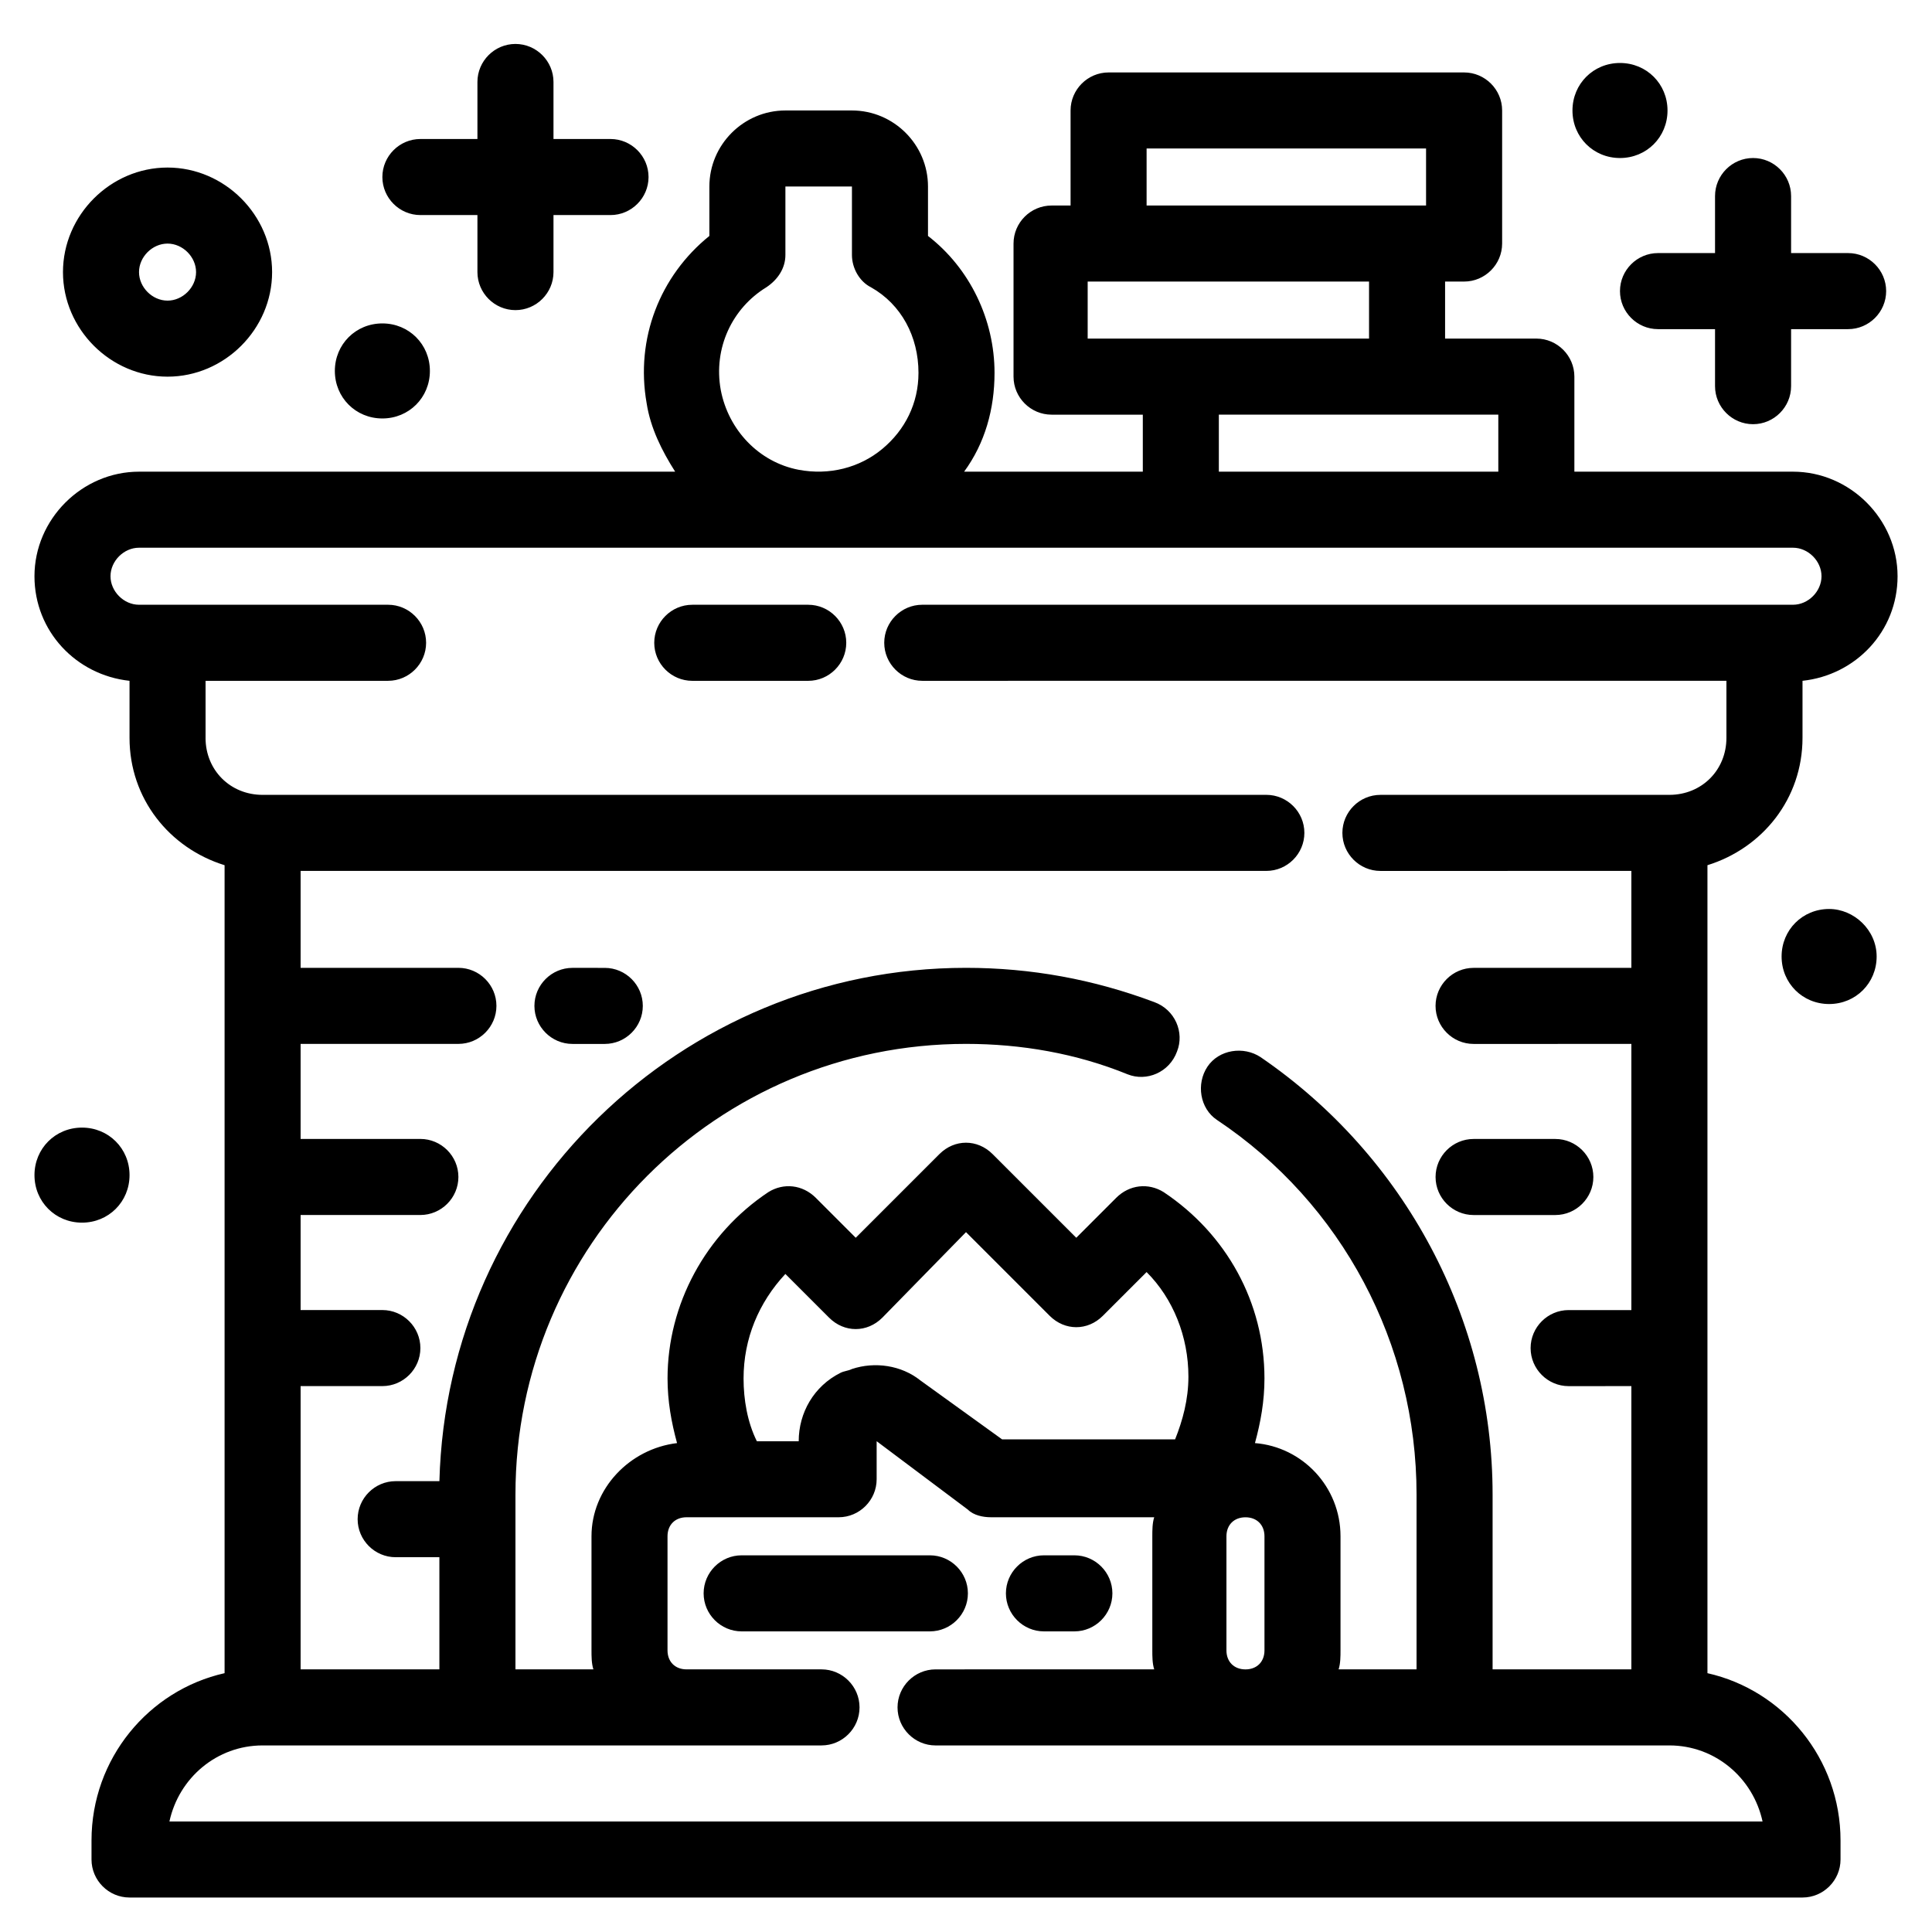<?xml version="1.0" encoding="UTF-8"?>
<!-- Uploaded to: SVG Repo, www.svgrepo.com, Generator: SVG Repo Mixer Tools -->
<svg fill="#000000" width="800px" height="800px" version="1.1" viewBox="144 144 512 512" xmlns="http://www.w3.org/2000/svg">
 <path d="m188.4 243.82c15.113 0 27.711-12.594 27.711-27.711 0-15.113-12.598-27.707-27.711-27.707-15.113 0-27.711 12.594-27.711 27.711 0 15.113 12.598 27.707 27.711 27.707zm0-35.266c4.031 0 7.559 3.527 7.559 7.559 0 4.027-3.527 7.555-7.559 7.555s-7.559-3.527-7.559-7.559c0-4.027 3.527-7.555 7.559-7.555zm452.93 188.93c0 7.055-5.543 12.594-12.594 12.594-7.055 0-12.594-5.543-12.594-12.594 0-7.055 5.543-12.594 12.594-12.594 6.547-0.004 12.594 5.539 12.594 12.594zm-80.609-224.2c0-7.055 5.543-12.594 12.594-12.594 7.055 0 12.594 5.543 12.594 12.594 0 7.055-5.543 12.594-12.594 12.594-7.055 0-12.594-5.543-12.594-12.594zm-394.99 294.73c-7.055 0-12.594-5.539-12.594-12.594 0-7.055 5.543-12.594 12.594-12.594 7.055 0 12.598 5.539 12.598 12.594 0 7.055-5.543 12.594-12.598 12.594zm67.008-225.71c0-7.055 5.543-12.594 12.594-12.594 7.055 0 12.594 5.543 12.594 12.594 0 7.055-5.543 12.594-12.594 12.594-7.051 0.004-12.594-5.539-12.594-12.594zm12.594-51.387c0-5.543 4.535-10.078 10.078-10.078h15.113v-15.113c0-5.543 4.535-10.078 10.078-10.078 5.543 0 10.078 4.535 10.078 10.078v15.113h15.113c5.543 0 10.078 4.535 10.078 10.078s-4.535 10.078-10.078 10.078h-15.113v15.113c0 5.543-4.535 10.078-10.078 10.078-5.543 0-10.078-4.535-10.078-10.078v-15.113h-15.113c-5.543-0.004-10.078-4.535-10.078-10.078zm353.17 20.152v-15.113c0-5.543 4.535-10.078 10.078-10.078s10.078 4.535 10.078 10.078v15.113h15.113c5.543 0 10.078 4.535 10.078 10.078 0 5.543-4.535 10.078-10.078 10.078h-15.113v15.113c0 5.543-4.535 10.078-10.078 10.078s-10.078-4.535-10.078-10.078v-15.113h-15.113c-5.543 0-10.078-4.535-10.078-10.078 0-5.543 4.535-10.078 10.078-10.078zm-281.12 103.28c0-5.543 4.535-10.078 10.078-10.078h30.73c5.543 0 10.078 4.535 10.078 10.078 0 5.543-4.535 10.078-10.078 10.078h-30.73c-5.547-0.004-10.078-4.535-10.078-10.078zm279.11 273.06v-214.12c14.609-4.535 25.191-17.633 25.191-33.754v-15.113c14.105-1.512 25.191-13.098 25.191-27.711 0-15.113-12.594-27.711-27.711-27.711h-57.938v-25.191c0-5.543-4.535-10.078-10.078-10.078h-24.184v-15.113h5.039c5.543 0 10.078-4.535 10.078-10.078v-35.262c0-5.543-4.535-10.078-10.078-10.078h-94.211c-5.543 0-10.078 4.535-10.078 10.078v25.191h-5.039c-5.543 0-10.078 4.535-10.078 10.078v35.266c0 5.543 4.535 10.078 10.078 10.078h24.184v15.113h-47.359c5.543-7.559 8.062-16.625 8.062-26.199 0-14.105-6.551-27.711-17.633-36.273v-13.102c0-11.082-9.07-20.152-20.152-20.152h-17.633c-11.082 0-20.152 9.07-20.152 20.152v13.098c-13.098 10.578-19.648 27.207-16.625 44.336 1.008 6.551 4.031 12.594 7.559 18.137h-142.08c-15.113 0-27.711 12.594-27.711 27.711 0 14.609 11.082 26.199 25.191 27.711v15.113c0 16.121 10.578 29.223 25.191 33.754v214.12c-20.152 4.535-35.266 22.672-35.266 44.336v5.039c0 5.543 4.535 10.078 10.078 10.078h443.35c5.543 0 10.078-4.535 10.078-10.078v-5.039c-0.004-21.664-15.117-39.801-35.27-44.336zm-249.39-367.28c3.023-2.016 5.039-5.039 5.039-8.566v-18.133h17.633v18.137c0 3.527 2.016 7.055 5.039 8.566 8.062 4.535 12.594 13.098 12.594 22.672 0 8.062-3.527 15.113-9.574 20.152-6.047 5.039-14.105 7.055-22.168 5.543-10.578-2.016-18.641-10.578-20.656-21.16-2.012-11.086 3.027-21.668 12.094-27.211zm100.76-36.777h74.059v15.113h-5.039l-69.02 0.004zm-15.113 35.27h74.062v15.113h-74.566v-15.113zm34.258 35.266h74.062v15.113h-74.062zm-268.53 85.648v-15.113h48.367c5.543 0 10.078-4.535 10.078-10.078 0-5.543-4.535-10.078-10.078-10.078h-66.004c-4.027 0-7.555-3.527-7.555-7.555 0-4.031 3.527-7.559 7.555-7.559h438.32c4.031 0 7.559 3.527 7.559 7.559-0.004 4.027-3.527 7.555-7.559 7.555h-230.75c-5.543 0-10.078 4.535-10.078 10.078 0 5.543 4.535 10.078 10.078 10.078l213.11-0.004v15.113c0 8.566-6.551 15.113-15.113 15.113l-76.582 0.004c-5.543 0-10.078 4.535-10.078 10.078s4.535 10.078 10.078 10.078l66.504-0.004v25.695h-41.816c-5.543 0-10.078 4.535-10.078 10.078s4.535 10.078 10.078 10.078l41.816-0.004v70.535h-16.625c-5.543 0-10.078 4.535-10.078 10.078s4.535 10.078 10.078 10.078l16.625-0.008v75.066h-36.777v-46.352c0-46.352-23.176-89.68-61.465-115.88-4.535-3.023-11.082-2.016-14.105 2.519-3.023 4.535-2.016 11.082 2.519 14.105 33.25 22.168 52.898 59.449 52.898 99.25v46.352h-20.656c0.504-1.512 0.504-3.527 0.504-5.039v-30.23c0-13.098-10.078-23.68-22.672-24.688 1.512-5.543 2.519-11.082 2.519-17.129 0-20.152-10.078-38.289-26.703-49.375-4.031-2.519-9.07-2.016-12.594 1.512l-10.578 10.578-22.168-22.168c-4.031-4.031-10.078-4.031-14.105 0l-22.168 22.168-10.578-10.578c-3.527-3.527-8.566-4.031-12.594-1.512-16.625 11.082-26.703 29.727-26.703 49.375 0 6.047 1.008 11.586 2.519 17.129-12.594 1.512-22.672 12.09-22.672 24.688v30.23c0 1.512 0 3.527 0.504 5.039h-20.656v-46.352c0-66 53.402-119.4 119.4-119.4 14.609 0 29.223 2.519 42.824 8.062 5.039 2.016 11.082-0.504 13.098-6.047 2.016-5.039-0.504-11.082-6.047-13.098-16.121-6.047-32.746-9.07-49.879-9.07-75.57 0-137.54 60.457-139.55 136.03l-11.59 0.004c-5.543 0-10.078 4.535-10.078 10.078s4.535 10.078 10.078 10.078h11.586v29.719h-36.777v-75.066h21.664c5.543 0 10.078-4.535 10.078-10.078s-4.535-10.078-10.078-10.078l-21.664 0.004v-25.191h31.738c5.543 0 10.078-4.535 10.078-10.078s-4.535-10.078-10.078-10.078l-31.738 0.004v-25.191h41.816c5.543 0 10.078-4.535 10.078-10.078s-4.535-10.078-10.078-10.078l-41.816 0.008v-25.695h255.93c5.543 0 10.078-4.535 10.078-10.078s-4.535-10.078-10.078-10.078l-266.01 0.004c-8.566 0-15.113-6.551-15.113-15.113zm189.43 170.29c-5.039-4.031-12.09-5.039-18.137-3.023-1.008 0.504-2.016 0.504-3.023 1.008-7.055 3.527-11.082 10.578-11.082 18.137h-11.086c-2.519-5.039-3.527-11.082-3.527-16.625 0-10.578 4.031-20.152 11.082-27.711l11.586 11.586c2.016 2.016 4.535 3.023 7.055 3.023 2.519 0 5.039-1.008 7.055-3.023l22.172-22.668 22.168 22.168c4.031 4.031 10.078 4.031 14.105 0l11.586-11.586c7.055 7.055 11.082 17.129 11.082 27.711 0 6.047-1.512 11.586-3.527 16.625h-45.848zm81.113 71.543v-30.23c0-3.023 2.016-5.039 5.039-5.039 3.023 0 5.039 2.016 5.039 5.039v30.23c0 3.023-2.016 5.039-5.039 5.039-3.023-0.004-5.039-2.016-5.039-5.039zm-280.12 45.34c2.519-11.586 12.594-20.152 24.688-20.152h148.12c5.543 0 10.078-4.535 10.078-10.078s-4.535-10.078-10.078-10.078h-35.77c-3.023 0-5.039-2.016-5.039-5.039v-30.23c0-3.023 2.016-5.039 5.039-5.039h40.305c5.543 0 10.078-4.535 10.078-10.078v-10.078l24.184 18.137c1.512 1.512 4.031 2.016 6.047 2.016h43.328c-0.504 1.512-0.504 3.527-0.504 5.039v30.23c0 1.512 0 3.527 0.504 5.039l-57.945 0.008c-5.543 0-10.078 4.535-10.078 10.078s4.535 10.078 10.078 10.078l194.47-0.004c12.09 0 22.168 8.566 24.688 20.152zm335.54-170.79c0-5.543 4.535-10.078 10.078-10.078h21.66c5.543 0 10.078 4.535 10.078 10.078s-4.535 10.078-10.078 10.078h-21.664c-5.543-0.004-10.074-4.535-10.074-10.078zm-210.09-45.344c0 5.543-4.535 10.078-10.078 10.078h-8.566c-5.543 0-10.078-4.535-10.078-10.078s4.535-10.078 10.078-10.078l8.566 0.004c5.543 0 10.078 4.531 10.078 10.074zm96.227 155.68c0-5.543 4.535-10.078 10.078-10.078h8.062c5.543 0 10.078 4.535 10.078 10.078 0 5.543-4.535 10.078-10.078 10.078h-8.062c-5.543 0-10.078-4.535-10.078-10.078zm-20.152 10.078h-49.879c-5.543 0-10.078-4.535-10.078-10.078 0-5.543 4.535-10.078 10.078-10.078h49.879c5.543 0 10.078 4.535 10.078 10.078 0 5.543-4.535 10.078-10.078 10.078z"/>
</svg>